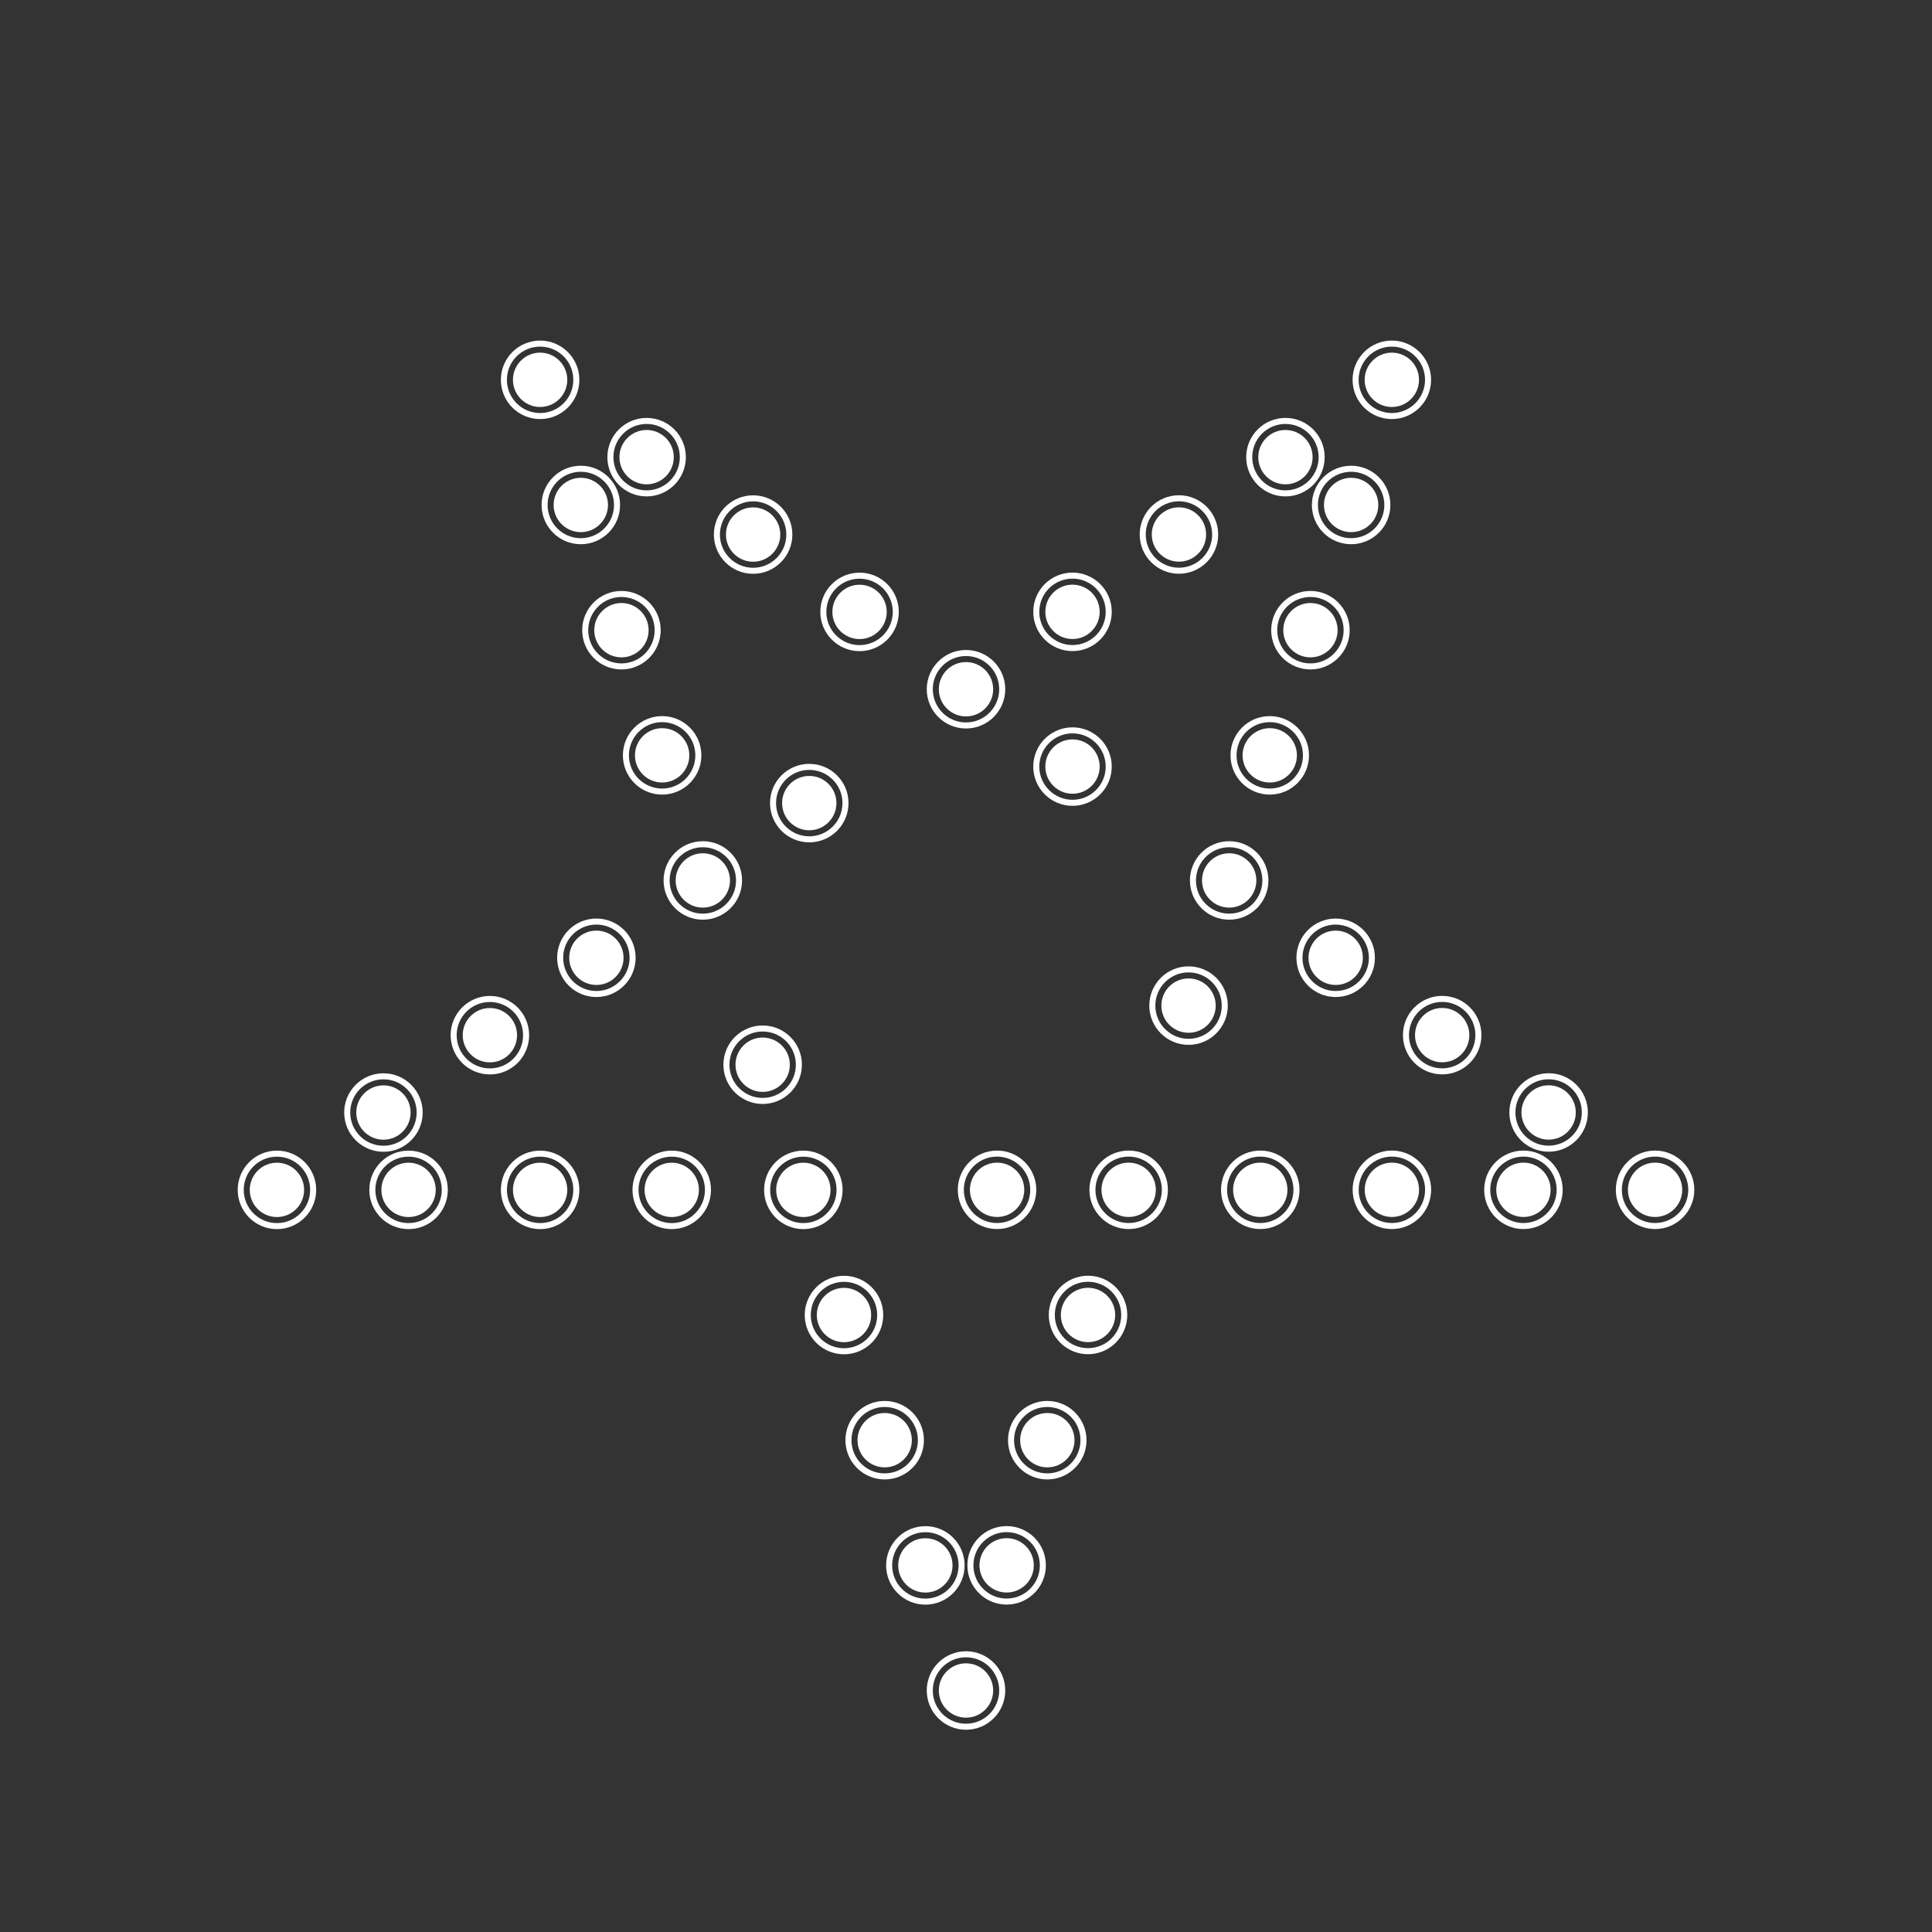 <?xml version="1.0" encoding="utf-8"?>
<!-- Generator: Adobe Illustrator 16.0.0, SVG Export Plug-In . SVG Version: 6.00 Build 0)  -->
<!DOCTYPE svg PUBLIC "-//W3C//DTD SVG 1.1//EN" "http://www.w3.org/Graphics/SVG/1.1/DTD/svg11.dtd">
<svg version="1.1" xmlns="http://www.w3.org/2000/svg" xmlns:xlink="http://www.w3.org/1999/xlink" x="0px" y="0px" width="32px"
	 height="32px" viewBox="0 0 32 32" enable-background="new 0 0 32 32" xml:space="preserve">
<rect x="0" y="0" width="32" height="32" fill="#333333" stroke="none"/>
<g id="Layer_4" display="none">
	<polygon display="inline" fill="none" stroke="#000000" stroke-width="0.5" stroke-miterlimit="10" points="16,28 12.291,27.413 
		8.946,25.708 6.291,23.053 4.587,19.708 4,16 4.587,12.291 6.291,8.946 8.946,6.291 12.291,4.587 16,4 19.708,4.587 23.053,6.291 
		25.708,8.946 27.413,12.291 28,16 27.413,19.707 25.708,23.053 23.053,25.708 19.708,27.413 	"/>
</g>
<g id="Layer_5" display="none">
	<polygon display="inline" opacity="0.5" fill="none" stroke="#000000" stroke-width="0.5" stroke-miterlimit="10" points="
		4.587,19.708 27.413,19.707 8.946,6.291 16,28 23.053,6.291 	"/>
</g>
<g id="Layer_7" display="none">
	<circle display="inline" opacity="0.5" cx="8.946" cy="6.291" r="0.5"/>
	<circle display="inline" opacity="0.5" cx="23.053" cy="6.291" r="0.5"/>
	<circle display="inline" opacity="0.5" cx="4.587" cy="19.708" r="0.5"/>
	<circle display="inline" opacity="0.5" cx="16" cy="28" r="0.5"/>
	<circle display="inline" opacity="0.5" cx="27.413" cy="19.707" r="0.5"/>
	<circle display="inline" opacity="0.5" cx="13.306" cy="19.708" r="0.5"/>
	<circle display="inline" opacity="0.5" cx="18.694" cy="19.707" r="0.5"/>
	<circle display="inline" opacity="0.5" cx="16" cy="11.416" r="0.5"/>
	<circle display="inline" opacity="0.5" cx="11.641" cy="14.583" r="0.5"/>
	<circle display="inline" opacity="0.5" cx="20.359" cy="14.583" r="0.5"/>
	<circle display="inline" opacity="0.5" cx="10.293" cy="10.438" r="0.5"/>
	<circle display="inline" opacity="0.5" cx="9.62" cy="8.364" r="0.5"/>
	<circle display="inline" opacity="0.5" cx="10.967" cy="12.511" r="0.5"/>
	<circle display="inline" opacity="0.5" cx="15.327" cy="25.928" r="0.5"/>
	<circle display="inline" opacity="0.5" cx="14.653" cy="23.854" r="0.5"/>
	<circle display="inline" opacity="0.5" cx="13.979" cy="21.781" r="0.5"/>
	<circle display="inline" opacity="0.5" cx="6.351" cy="18.427" r="0.5"/>
	<circle display="inline" opacity="0.5" cx="8.114" cy="17.146" r="0.5"/>
	<circle display="inline" opacity="0.5" cx="9.878" cy="15.864" r="0.5"/>
	<circle display="inline" opacity="0.5" cx="13.404" cy="13.302" r="0.5"/>
	<circle display="inline" opacity="0.5" cx="17.764" cy="10.134" r="0.5"/>
	<circle display="inline" opacity="0.5" cx="19.527" cy="8.853" r="0.5"/>
	<circle display="inline" opacity="0.5" cx="21.291" cy="7.572" r="0.5"/>
	<circle display="inline" opacity="0.5" cx="10.71" cy="7.572" r="0.5"/>
	<circle display="inline" opacity="0.5" cx="12.474" cy="8.854" r="0.5"/>
	<circle display="inline" opacity="0.5" cx="14.237" cy="10.135" r="0.5"/>
	<circle display="inline" opacity="0.5" cx="22.123" cy="15.864" r="0.5"/>
	<circle display="inline" opacity="0.5" cx="17.764" cy="12.697" r="0.5"/>
	<circle display="inline" opacity="0.5" cx="23.887" cy="17.145" r="0.5"/>
	<circle display="inline" opacity="0.5" cx="25.65" cy="18.426" r="0.5"/>
	<circle display="inline" opacity="0.5" cx="25.233" cy="19.707" r="0.5"/>
	<circle display="inline" opacity="0.5" cx="23.054" cy="19.707" r="0.5"/>
	<circle display="inline" opacity="0.5" cx="20.874" cy="19.707" r="0.5"/>
	<circle display="inline" opacity="0.5" cx="16.515" cy="19.707" r="0.5"/>
	<circle display="inline" opacity="0.5" cx="11.126" cy="19.708" r="0.5"/>
	<circle display="inline" opacity="0.5" cx="8.946" cy="19.708" r="0.5"/>
	<circle display="inline" opacity="0.5" cx="6.767" cy="19.708" r="0.5"/>
	<circle display="inline" opacity="0.5" cx="22.379" cy="8.364" r="0.5"/>
	<circle display="inline" opacity="0.5" cx="21.705" cy="10.438" r="0.5"/>
	<circle display="inline" opacity="0.5" cx="21.031" cy="12.511" r="0.5"/>
	<circle display="inline" opacity="0.5" cx="19.686" cy="16.656" r="0.5"/>
	<circle display="inline" opacity="0.5" cx="18.021" cy="21.78" r="0.5"/>
	<circle display="inline" opacity="0.5" cx="17.347" cy="23.854" r="0.5"/>
	<circle display="inline" opacity="0.5" cx="16.673" cy="25.927" r="0.5"/>
	<circle display="inline" opacity="0.5" cx="12.632" cy="17.635" r="0.5"/>
</g>
<g id="Layer_9">
	<circle fill="#FFFFFF" cx="8.946" cy="6.291" r="0.45"/>
	<circle fill="#FFFFFF" cx="23.053" cy="6.291" r="0.45"/>
	<circle fill="#FFFFFF" cx="4.587" cy="19.708" r="0.45"/>
	<circle fill="#FFFFFF" cx="16" cy="28" r="0.45"/>
	<circle fill="#FFFFFF" cx="27.413" cy="19.707" r="0.45"/>
	<circle fill="#FFFFFF" cx="13.306" cy="19.708" r="0.45"/>
	<circle fill="#FFFFFF" cx="18.694" cy="19.707" r="0.45"/>
	<circle fill="#FFFFFF" cx="16" cy="11.416" r="0.45"/>
	<circle fill="#FFFFFF" cx="11.641" cy="14.583" r="0.45"/>
	<circle fill="#FFFFFF" cx="20.359" cy="14.583" r="0.45"/>
	<circle fill="#FFFFFF" cx="10.293" cy="10.438" r="0.45"/>
	<circle fill="#FFFFFF" cx="9.62" cy="8.364" r="0.45"/>
	<circle fill="#FFFFFF" cx="10.967" cy="12.511" r="0.45"/>
	<circle fill="#FFFFFF" cx="15.327" cy="25.928" r="0.45"/>
	<circle fill="#FFFFFF" cx="14.653" cy="23.854" r="0.45"/>
	<circle fill="#FFFFFF" cx="13.979" cy="21.781" r="0.45"/>
	<circle fill="#FFFFFF" cx="6.351" cy="18.427" r="0.45"/>
	<circle fill="#FFFFFF" cx="8.114" cy="17.146" r="0.45"/>
	<circle fill="#FFFFFF" cx="9.878" cy="15.864" r="0.45"/>
	<circle fill="#FFFFFF" cx="13.404" cy="13.302" r="0.45"/>
	<circle fill="#FFFFFF" cx="17.764" cy="10.134" r="0.45"/>
	<circle fill="#FFFFFF" cx="19.527" cy="8.853" r="0.45"/>
	<circle fill="#FFFFFF" cx="21.291" cy="7.572" r="0.45"/>
	<circle fill="#FFFFFF" cx="10.71" cy="7.572" r="0.45"/>
	<circle fill="#FFFFFF" cx="12.474" cy="8.854" r="0.45"/>
	<circle fill="#FFFFFF" cx="14.237" cy="10.135" r="0.45"/>
	<circle fill="#FFFFFF" cx="22.123" cy="15.864" r="0.45"/>
	<circle fill="#FFFFFF" cx="17.764" cy="12.697" r="0.45"/>
	<circle fill="#FFFFFF" cx="23.887" cy="17.145" r="0.45"/>
	<circle fill="#FFFFFF" cx="25.65" cy="18.426" r="0.45"/>
	<circle fill="#FFFFFF" cx="25.233" cy="19.707" r="0.45"/>
	<circle fill="#FFFFFF" cx="23.054" cy="19.707" r="0.45"/>
	<circle fill="#FFFFFF" cx="20.874" cy="19.707" r="0.45"/>
	<circle fill="#FFFFFF" cx="16.515" cy="19.707" r="0.45"/>
	<circle fill="#FFFFFF" cx="11.126" cy="19.708" r="0.45"/>
	<circle fill="#FFFFFF" cx="8.946" cy="19.708" r="0.45"/>
	<circle fill="#FFFFFF" cx="6.767" cy="19.708" r="0.45"/>
	<circle fill="#FFFFFF" cx="22.379" cy="8.364" r="0.45"/>
	<circle fill="#FFFFFF" cx="21.705" cy="10.438" r="0.45"/>
	<circle fill="#FFFFFF" cx="21.031" cy="12.511" r="0.45"/>
	<circle fill="#FFFFFF" cx="19.686" cy="16.656" r="0.45"/>
	<circle fill="#FFFFFF" cx="18.021" cy="21.78" r="0.45"/>
	<circle fill="#FFFFFF" cx="17.347" cy="23.854" r="0.45"/>
	<circle fill="#FFFFFF" cx="16.673" cy="25.927" r="0.45"/>
	<circle fill="#FFFFFF" cx="12.632" cy="17.635" r="0.45"/>
</g>
<g id="Layer_8">
	<circle fill="none" stroke="#FFFFFF" stroke-width="0.1" stroke-miterlimit="10" cx="8.946" cy="6.291" r="0.6"/>
	<circle fill="none" stroke="#FFFFFF" stroke-width="0.1" stroke-miterlimit="10" cx="23.053" cy="6.291" r="0.6"/>
	<circle fill="none" stroke="#FFFFFF" stroke-width="0.1" stroke-miterlimit="10" cx="4.587" cy="19.708" r="0.6"/>
	<circle fill="none" stroke="#FFFFFF" stroke-width="0.1" stroke-miterlimit="10" cx="16" cy="28" r="0.6"/>
	<circle fill="none" stroke="#FFFFFF" stroke-width="0.1" stroke-miterlimit="10" cx="27.413" cy="19.707" r="0.6"/>
	<circle fill="none" stroke="#FFFFFF" stroke-width="0.1" stroke-miterlimit="10" cx="13.306" cy="19.708" r="0.6"/>
	<circle fill="none" stroke="#FFFFFF" stroke-width="0.1" stroke-miterlimit="10" cx="18.694" cy="19.707" r="0.6"/>
	<circle fill="none" stroke="#FFFFFF" stroke-width="0.1" stroke-miterlimit="10" cx="16" cy="11.416" r="0.6"/>
	<circle fill="none" stroke="#FFFFFF" stroke-width="0.1" stroke-miterlimit="10" cx="11.641" cy="14.583" r="0.6"/>
	<circle fill="none" stroke="#FFFFFF" stroke-width="0.1" stroke-miterlimit="10" cx="20.359" cy="14.583" r="0.6"/>
	<circle fill="none" stroke="#FFFFFF" stroke-width="0.1" stroke-miterlimit="10" cx="10.293" cy="10.438" r="0.6"/>
	<circle fill="none" stroke="#FFFFFF" stroke-width="0.1" stroke-miterlimit="10" cx="9.62" cy="8.364" r="0.6"/>
	<circle fill="none" stroke="#FFFFFF" stroke-width="0.1" stroke-miterlimit="10" cx="10.967" cy="12.511" r="0.6"/>
	<circle fill="none" stroke="#FFFFFF" stroke-width="0.1" stroke-miterlimit="10" cx="15.327" cy="25.928" r="0.6"/>
	<circle fill="none" stroke="#FFFFFF" stroke-width="0.1" stroke-miterlimit="10" cx="14.653" cy="23.854" r="0.6"/>
	<circle fill="none" stroke="#FFFFFF" stroke-width="0.1" stroke-miterlimit="10" cx="13.979" cy="21.781" r="0.6"/>
	<circle fill="none" stroke="#FFFFFF" stroke-width="0.1" stroke-miterlimit="10" cx="6.351" cy="18.427" r="0.6"/>
	<circle fill="none" stroke="#FFFFFF" stroke-width="0.1" stroke-miterlimit="10" cx="8.114" cy="17.146" r="0.6"/>
	<circle fill="none" stroke="#FFFFFF" stroke-width="0.1" stroke-miterlimit="10" cx="9.878" cy="15.864" r="0.6"/>
	<circle fill="none" stroke="#FFFFFF" stroke-width="0.1" stroke-miterlimit="10" cx="13.404" cy="13.302" r="0.6"/>
	<circle fill="none" stroke="#FFFFFF" stroke-width="0.1" stroke-miterlimit="10" cx="17.764" cy="10.134" r="0.6"/>
	<circle fill="none" stroke="#FFFFFF" stroke-width="0.1" stroke-miterlimit="10" cx="19.527" cy="8.853" r="0.6"/>
	<circle fill="none" stroke="#FFFFFF" stroke-width="0.1" stroke-miterlimit="10" cx="21.291" cy="7.572" r="0.6"/>
	<circle fill="none" stroke="#FFFFFF" stroke-width="0.1" stroke-miterlimit="10" cx="10.71" cy="7.572" r="0.6"/>
	<circle fill="none" stroke="#FFFFFF" stroke-width="0.1" stroke-miterlimit="10" cx="12.474" cy="8.854" r="0.6"/>
	<circle fill="none" stroke="#FFFFFF" stroke-width="0.1" stroke-miterlimit="10" cx="14.237" cy="10.135" r="0.6"/>
	<circle fill="none" stroke="#FFFFFF" stroke-width="0.1" stroke-miterlimit="10" cx="22.123" cy="15.864" r="0.6"/>
	<circle fill="none" stroke="#FFFFFF" stroke-width="0.1" stroke-miterlimit="10" cx="17.764" cy="12.697" r="0.6"/>
	<circle fill="none" stroke="#FFFFFF" stroke-width="0.1" stroke-miterlimit="10" cx="23.887" cy="17.145" r="0.6"/>
	<circle fill="none" stroke="#FFFFFF" stroke-width="0.1" stroke-miterlimit="10" cx="25.65" cy="18.426" r="0.6"/>
	<circle fill="none" stroke="#FFFFFF" stroke-width="0.1" stroke-miterlimit="10" cx="25.233" cy="19.707" r="0.6"/>
	<circle fill="none" stroke="#FFFFFF" stroke-width="0.1" stroke-miterlimit="10" cx="23.054" cy="19.707" r="0.6"/>
	<circle fill="none" stroke="#FFFFFF" stroke-width="0.1" stroke-miterlimit="10" cx="20.874" cy="19.707" r="0.6"/>
	<circle fill="none" stroke="#FFFFFF" stroke-width="0.1" stroke-miterlimit="10" cx="16.514" cy="19.707" r="0.6"/>
	<circle fill="none" stroke="#FFFFFF" stroke-width="0.1" stroke-miterlimit="10" cx="11.126" cy="19.708" r="0.6"/>
	<circle fill="none" stroke="#FFFFFF" stroke-width="0.1" stroke-miterlimit="10" cx="8.946" cy="19.708" r="0.6"/>
	<circle fill="none" stroke="#FFFFFF" stroke-width="0.1" stroke-miterlimit="10" cx="6.767" cy="19.708" r="0.6"/>
	<circle fill="none" stroke="#FFFFFF" stroke-width="0.1" stroke-miterlimit="10" cx="22.379" cy="8.364" r="0.6"/>
	<circle fill="none" stroke="#FFFFFF" stroke-width="0.1" stroke-miterlimit="10" cx="21.705" cy="10.438" r="0.6"/>
	<circle fill="none" stroke="#FFFFFF" stroke-width="0.1" stroke-miterlimit="10" cx="21.031" cy="12.511" r="0.6"/>
	<circle fill="none" stroke="#FFFFFF" stroke-width="0.1" stroke-miterlimit="10" cx="19.686" cy="16.656" r="0.6"/>
	<circle fill="none" stroke="#FFFFFF" stroke-width="0.1" stroke-miterlimit="10" cx="18.021" cy="21.78" r="0.6"/>
	<circle fill="none" stroke="#FFFFFF" stroke-width="0.1" stroke-miterlimit="10" cx="17.346" cy="23.854" r="0.6"/>
	<circle fill="none" stroke="#FFFFFF" stroke-width="0.1" stroke-miterlimit="10" cx="16.673" cy="25.927" r="0.6"/>
	<circle fill="none" stroke="#FFFFFF" stroke-width="0.1" stroke-miterlimit="10" cx="12.632" cy="17.635" r="0.6"/>
</g>
<g id="Layer_6" display="none">
</g>
<g id="gohei_fill" display="none">
	<polygon display="inline" fill="#FFFFFF" points="17.061,17.768 14.232,14.938 24.131,3.625 28.375,7.868 	"/>
</g>
<g id="gohei" display="none">
	<polygon display="inline" fill="none" stroke="#000000" stroke-width="0.5" stroke-miterlimit="10" points="17.061,17.768 
		14.232,14.938 24.131,3.625 28.375,7.868 	"/>
</g>
<g id="Layer_3" display="none">
	<path display="inline" fill="none" stroke="#454545" stroke-width="0.5" stroke-miterlimit="10" d="M15.646,16.353
		c-1.782,3.444,0.687,7.292,0.687,10.253"/>
	<path display="inline" fill="none" stroke="#454545" stroke-width="0.5" stroke-miterlimit="10" d="M15.646,16.353
		c-2.753,5.045-0.896,6.984-2.521,10.253"/>
</g>
<g id="Layer_11" display="none">
	<g display="inline">
		<polygon fill="#454545" points="28.74,7.88 17.05,18.11 15.92,16.98 20.23,12.66 19.34,11.77 15.03,16.09 13.89,14.95 24.12,3.26 
					"/>
	</g>
</g>
<g id="Layer_10" display="none">
	
		<line display="inline" fill="none" stroke="#454545" stroke-width="0.5" stroke-miterlimit="10" x1="5.394" y1="26.606" x2="19.535" y2="12.464"/>
</g>
</svg>
